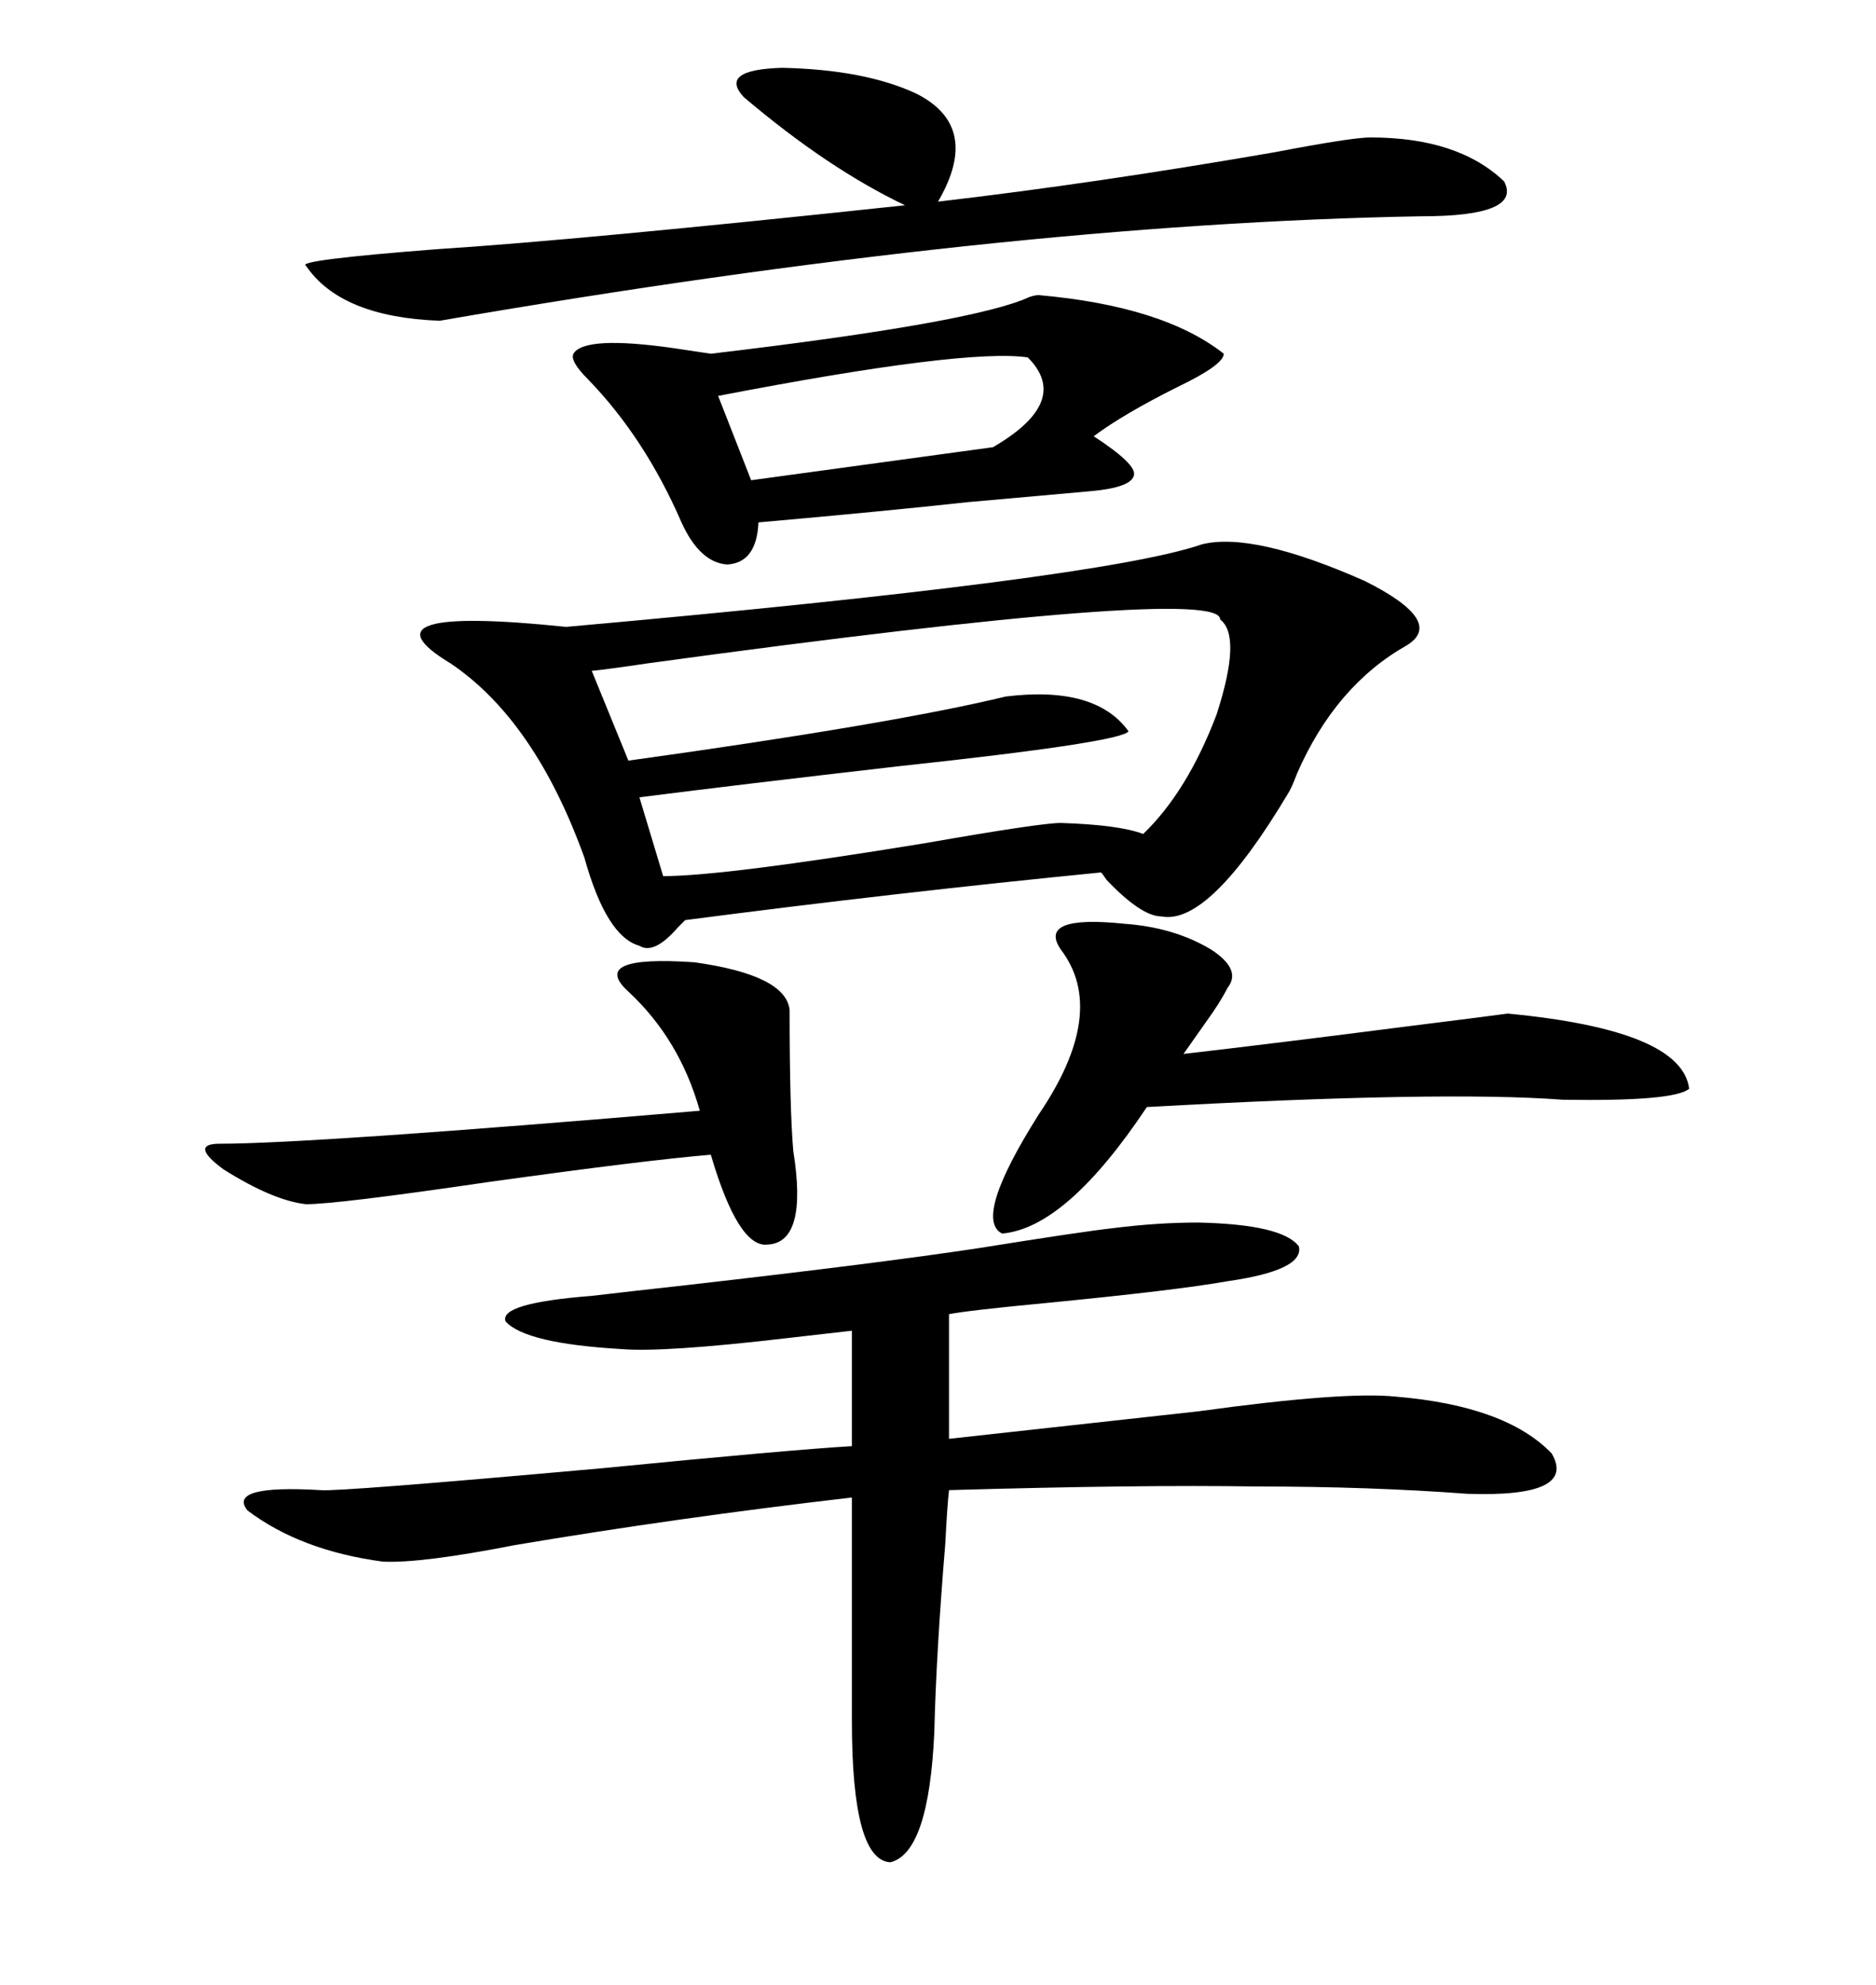 <svg xmlns="http://www.w3.org/2000/svg" xmlns:xlink="http://www.w3.org/1999/xlink" width="300" height="317.285"><path d="M192.19 87.01L192.19 87.01Q200.39 84.96 218.26 92.87L218.26 92.87Q231.15 99.32 225 103.13L225 103.13Q213.57 109.57 207.42 123.63L207.42 123.63Q206.54 125.98 205.96 126.86L205.96 126.86Q193.36 147.95 185.74 146.48L185.74 146.48Q182.52 146.48 176.95 140.63L176.95 140.63Q176.37 139.75 176.07 139.45L176.07 139.45Q143.26 142.68 109.57 147.07L109.57 147.07Q108.98 147.66 108.40 148.24L108.40 148.24Q104.59 152.64 102.25 151.17L102.25 151.17Q96.97 149.71 93.46 137.11L93.46 137.11Q85.55 115.14 72.07 106.05L72.07 106.05Q56.54 96.68 90.53 100.20L90.53 100.20Q176.07 92.58 192.19 87.01ZM156.45 199.51L156.45 199.51Q172.85 196.88 178.13 196.29L178.13 196.29Q185.16 195.41 191.60 195.41L191.60 195.41Q205.08 195.70 207.71 199.22L207.71 199.22Q208.59 203.03 196.29 204.79L196.29 204.79Q188.09 206.25 166.99 208.30L166.99 208.30Q154.69 209.47 151.76 210.06L151.76 210.06L151.76 229.98Q170.21 227.93 191.60 225.59L191.60 225.59Q215.04 222.36 223.24 223.24L223.24 223.24Q240.82 224.71 248.14 232.32L248.14 232.32Q252.25 239.36 234.67 238.77L234.67 238.77Q219.14 237.60 200.98 237.60L200.98 237.60Q182.23 237.30 151.76 238.18L151.76 238.18Q151.46 240.82 151.17 246.68L151.17 246.68Q149.71 264.26 149.41 276.86L149.41 276.86Q148.54 296.19 142.38 297.66L142.38 297.66Q136.23 297.36 136.23 275.10L136.23 275.10L136.23 239.36Q108.40 242.58 82.32 246.97L82.32 246.97Q67.38 249.90 61.23 249.61L61.23 249.61Q48.05 247.85 39.55 241.41L39.55 241.41Q36.33 237.30 51.27 238.18L51.27 238.18Q53.91 238.48 96.39 234.67L96.39 234.67Q126.27 231.74 136.23 231.15L136.23 231.15L136.23 212.70Q133.59 212.99 125.98 213.87L125.98 213.87Q106.05 216.21 99.32 215.63L99.32 215.63Q84.08 214.75 80.86 211.23L80.86 211.23Q79.69 208.30 94.63 207.13L94.63 207.13Q99.61 206.54 110.16 205.37L110.16 205.37Q140.92 201.86 156.45 199.51ZM195.12 99.02L195.12 99.02Q195.41 93.46 103.42 106.05L103.42 106.05Q97.56 106.93 94.63 107.23L94.63 107.23L100.49 121.58Q142.68 115.72 160.84 111.33L160.84 111.33Q175.20 109.57 180.47 116.89L180.47 116.89Q179.30 118.65 143.85 122.46L143.85 122.46Q118.36 125.39 102.25 127.44L102.25 127.44L106.05 140.04Q115.72 140.04 147.95 134.77L147.95 134.77Q166.41 131.54 169.63 131.54L169.63 131.54Q179.00 131.84 182.81 133.30L182.81 133.30Q189.84 126.56 194.53 114.26L194.53 114.26Q198.63 101.66 195.12 99.02ZM166.11 47.17L166.11 47.17Q186.04 48.93 195.70 56.54L195.70 56.54Q195.70 58.30 188.38 61.82L188.38 61.82Q179.59 66.21 174.90 69.73L174.90 69.73Q181.64 74.12 181.35 75.88L181.35 75.88Q181.05 77.93 174.32 78.52L174.32 78.52Q164.65 79.39 154.69 80.27L154.69 80.27Q141.21 81.74 121.29 83.50L121.29 83.50Q121.00 89.94 116.31 90.23L116.31 90.23Q111.91 89.94 108.98 83.50L108.98 83.50Q103.13 70.02 94.04 60.64L94.04 60.64Q91.11 57.71 91.70 56.54L91.70 56.54Q93.46 53.61 107.81 55.66L107.81 55.66Q111.62 56.25 113.67 56.54L113.67 56.54Q155.86 51.56 164.65 47.46L164.65 47.46Q165.53 47.17 166.11 47.17ZM118.95 15.53L118.95 15.53Q114.84 11.13 125.10 10.84L125.10 10.84Q138.28 11.13 146.48 14.94L146.48 14.94Q157.03 20.21 150 32.23L150 32.23Q175.20 29.30 203.91 24.32L203.91 24.32Q216.21 21.97 219.14 21.97L219.14 21.97Q233.20 21.97 240.53 29.00L240.53 29.00Q243.46 34.57 227.34 34.57L227.34 34.57Q160.25 35.74 70.31 51.27L70.31 51.27Q54.49 50.68 48.93 42.48L48.93 42.48Q47.17 41.60 69.73 39.84L69.73 39.84Q92.58 38.38 144.73 32.81L144.73 32.81Q132.42 26.95 118.95 15.53ZM169.63 151.76L169.63 151.76Q165.82 146.19 179.88 147.66L179.88 147.66Q187.79 148.24 193.65 151.76L193.65 151.76Q198.63 154.98 196.29 157.91L196.29 157.91Q195.12 160.25 192.77 163.48L192.77 163.48Q190.72 166.41 189.26 168.46L189.26 168.46Q204.49 166.70 225 164.06L225 164.06Q236.72 162.60 241.11 162.01L241.11 162.01Q268.95 164.65 270.12 174.02L270.12 174.02Q267.77 176.07 249.90 175.78L249.90 175.78Q230.57 174.32 183.40 176.95L183.40 176.95Q170.51 196.29 160.25 197.17L160.25 197.17Q155.57 194.82 166.11 178.13L166.11 178.13Q177.25 161.72 169.63 151.76ZM126.86 183.98L126.86 183.98Q129.20 198.63 122.75 198.93L122.75 198.93Q118.07 199.51 113.67 184.57L113.67 184.57Q103.13 185.45 77.93 188.96L77.93 188.96Q53.91 192.48 48.93 192.48L48.93 192.48Q43.65 191.89 35.74 186.91L35.74 186.91Q30.18 182.81 35.16 182.81L35.16 182.81Q49.80 182.81 111.91 177.54L111.91 177.54Q108.69 166.11 100.49 158.50L100.49 158.50Q94.04 152.64 111.04 153.81L111.04 153.81Q125.68 155.86 126.27 161.43L126.27 161.43Q126.27 177.25 126.86 183.98ZM164.36 57.13L164.36 57.13Q154.39 55.66 114.84 63.28L114.84 63.28L120.12 76.76L158.79 71.48Q171.39 64.16 164.36 57.13Z"/></svg>